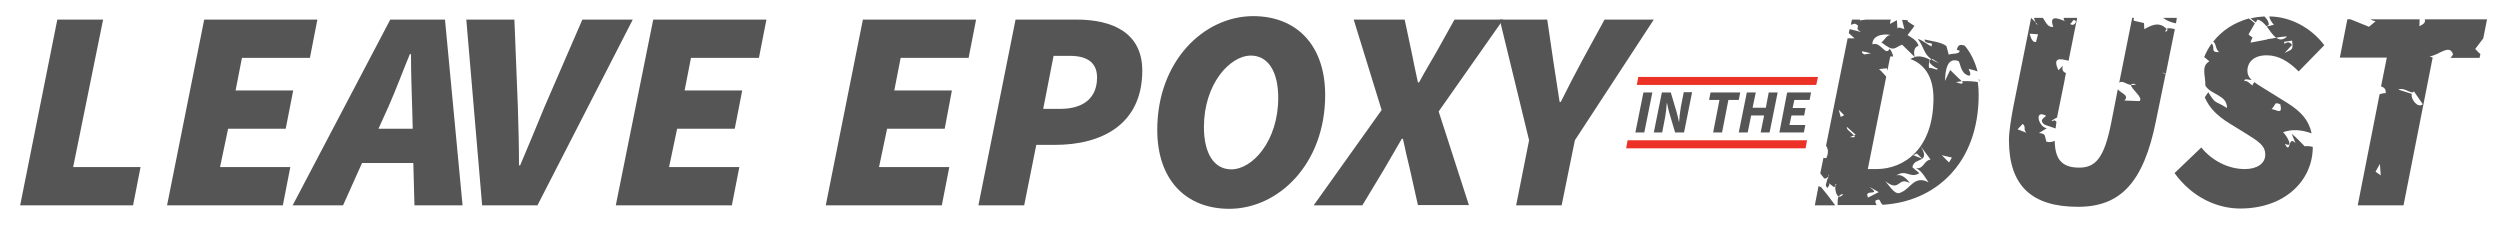 <svg version="1.1" id="Layer_1" xmlns="http://www.w3.org/2000/svg" xmlns:xlink="http://www.w3.org/1999/xlink" x="0px" y="0px"
	 viewBox="0 0 868 78" style="enable-background:new 0 0 868 78;" xml:space="preserve">
<style type="text/css">
	.st0{fill:#555555;}
	.st1{fill:#EC3226;}
</style>
<g>
	<g>
		<g>
			<path class="st0" d="M19.9,6.8h15.9L25.4,58h23.4l-2.6,13.3H7L19.9,6.8z"/>
			<path class="st0" d="M70.9,6.8h39.3l-2.6,13.3H84l-2.2,11.3h20l-2.6,13.3h-20L76.4,58h24.4l-2.6,13.3H58L70.9,6.8z"/>
			<path class="st0" d="M135.5,6.8h19l6.1,64.5h-16.7l-0.4-14.7h-17.8l-6.6,14.7h-17.5L135.5,6.8z M131.4,44.7h11.9l-0.2-7.5
				c-0.2-6.1-0.4-11.9-0.4-18.4h-0.4c-2.6,6.3-4.8,12.3-7.5,18.4L131.4,44.7z"/>
			<path class="st0" d="M161.9,6.8h16.7l1.2,30.2c0.2,6.7,0.4,13.6,0.4,20.4h0.4c2.9-6.8,5.7-13.6,8.5-20.4l13.1-30.2h17.5
				l-33.1,64.5h-19.2L161.9,6.8z"/>
			<path class="st0" d="M226.8,6.8h39.3l-2.6,13.3h-23.6l-2.2,11.3h20l-2.6,13.3h-20L232.3,58h24.4l-2.6,13.3h-40.3L226.8,6.8z"/>
			<path class="st0" d="M299.6,6.8h39.3l-2.6,13.3h-23.6l-2.2,11.3h20L328,44.7h-20L305.2,58h24.4L327,71.3h-40.3L299.6,6.8z"/>
			<path class="st0" d="M352.6,6.8h21.2c12.8,0,22.8,4.8,22.8,17.7c0,18.8-14.2,25.8-30.3,25.8h-6.5l-4.2,21h-15.9L352.6,6.8z
				 M368.1,37.8c8.1,0,12.8-3.8,12.8-10.9c0-5.2-3.5-7.5-9.3-7.5h-5.8l-3.6,18.4H368.1z"/>
			<path class="st0" d="M401.8,45.1c0-24,16.3-39.5,33.3-39.5c14.9,0,25,9.9,25,27.4c0,24-16.3,39.5-33.3,39.5
				C411.9,72.5,401.8,62.6,401.8,45.1z M443.8,34c0-9.3-3.6-14.7-9.5-14.7c-7.3,0-16.3,9.9-16.3,24.8c0,9.3,3.6,14.7,9.5,14.7
				C434.9,58.8,443.8,48.9,443.8,34z"/>
			<path class="st0" d="M479.7,38.2L470,6.8h17.7l2.4,11.3c0.6,3,1.3,6.4,2.2,10.5h0.4c2.2-4.1,4.3-7.5,6-10.5l6.3-11.3h16.9
				l-22.4,31.9l10.5,32.5h-17.7l-2.8-12.5c-0.8-3.4-1.6-6.6-2.4-10.5h-0.4c-2.2,3.9-4.2,7.1-6.1,10.5L473,71.3h-16.9L479.7,38.2z"/>
			<path class="st0" d="M530.9,48.7L520.7,6.8h16.5l2.1,14.3c0.8,5,1.4,9.1,2.2,14.3h0.4c2.6-5.2,4.8-9.5,7.5-14.5l7.7-14.1h17.1
				l-27.4,41.9l-4.6,22.6h-15.8L530.9,48.7z"/>
		</g>
	</g>
	<g>
		<g>
			<path class="st0" d="M783.8,6.8c1.2,0.2,2.2,1.2,3.1,2.3l0.8-0.4c0.1-1-0.5-2-1.5-3c-1.6,0.1-3.3,0.3-4.8,0.7
				c0.6,0.5,1.2,0.9,1.8,1.4L783.8,6.8z"/>
			<path class="st0" d="M787.9,5.7c0.1,0.8,0.6,1.8,1.6,2.9L787,9.2c1.1,1.4,2.1,3.1,3.3,3.9c1.3-0.2,2.6-0.5,3.8-0.4
				c-1.5,1.3-2.7,1.2-3.8,0.4c-1,0.2-2.1,0.4-3.1,0.5c0,0,0,0.1,0,0.1l-5.8,1.1c0.1-0.6,0.4-1.2,0.7-1.8c-0.5-0.3-1-0.6-1.4-1.1
				l2.2-3.8c-0.6-0.5-1.3-1.1-2.1-1.7c-5,1.4-9.4,4.2-12.4,8.1c1.1,0.4,0.7,2.6,2.1,3.6c-3.3,0.1-1.2-1.5-2.6-3
				c-1.1,1.5-1.9,3-2.6,4.7l1.8,1.5c-3,1.7-1.3,4.9-1.4,8.4c1.8,3.2,7.7,3.3,7.5,7.8c-4.4-2.8-3.7-1-6.5-5.5l-1.2,1.8
				c1.6,3.8,4.6,6.6,8.5,9l5.2,3.2c4.8,3,7.3,4.4,7.3,7.7c0,3.2-3,5-7.1,5c-5.8,0-11.5-3-15.1-7.5l-9.3,8.9
				c6.3,8.7,15.1,12.3,22.8,12.3c15.5,0,25.2-9.7,25.2-21.4c-1.1-0.3-2.3-0.3-2.8-0.2c0.2,0.2,0.4,0.5,0.6,0.6l-0.6-0.6c0,0,0,0,0,0
				c-1.3-1.3-3-3.2-4.5-4.3l1.3,3.2c-2.7-3-1.6,4.4-3.7,0.2c3.3,1.7,0.7-2.7-0.6-4c3.1-1.1,6.2-0.9,9.9,0.4c-1-4.6-3.6-7.5-8.5-10.6
				l-5.8-3.6c-2.4-1.5-4.3-2.6-5.6-3.6c-0.3,0.4-0.6,0.8-0.6,1.2c-1.1-0.7-1.9-1.9-2.8-1.5c-0.3-1.1,1.4-0.5,2.5-0.4
				c-1-1-1.5-1.9-1.5-3.2c0-3,2.2-5.4,6.7-5.4c4.2,0,7.7,2.2,11.1,5.6l8.9-9.1C802.4,9.6,795.3,5.8,787.9,5.7z M791.7,36.2
				c1,4-1.5,1.7-3,1.7C790.3,36.2,789.5,35.3,791.7,36.2z M793.2,18.4l2.6-2.8c-1.6-2.3-3.1,0.8-2.7-1.1l2.7-0.4
				C796.3,17.7,795.7,17,793.2,18.4z"/>
		</g>
		<g>
			<path class="st0" d="M755.8,6.2H751c1.6,1.2,3,1.6,4.5,1.9L755.8,6.2z"/>
			<path class="st0" d="M751.9,25.7c-0.1,0-0.1-0.1-0.2-0.1c-0.1,0-0.2,0.1-0.3,0.1l-0.7-0.9c0.3,0.4,0.6,0.6,1,0.8
				c0.1,0,0.2-0.1,0.3-0.1l3.1-15.4c-1-0.2-2.2-0.5-2.8-0.1c0.1,0.1,0.2,0.2,0.3,0.4l-0.7,0.8c-0.1-0.6,0.1-1,0.4-1.1
				c-2.8-3-5.8-1-7.8,0L744.4,8l-3.5-0.8c-0.2-0.4-0.1-0.7,0.1-1h-0.7l-4.5,22.5c1.1-0.9,2.4,0.6,4.1,0.8c0.1-0.4,0.5-0.5,1.8-0.3
				c-0.7,0.3-1.3,0.4-1.8,0.3c-0.2,1.2,4.5,4.5,2.9,5.6l-5.2-0.2c1.8-1.9-1.1-2.4-2.3-3.9L733,42.7c-2.4,12.1-5.4,15.5-11.1,15.5
				c-6.3,0-8.4-3.2-8.5-9.3c-0.9,0.4-1.8,0.6-2.9,0.3l-0.5-2c-0.3-1-1.6-0.9-2.1-1l2.8-1.7c-2.8-0.2-4.5-6.3-0.7-4.5
				c1.5,0.4-2.9,1.2-0.1,3.3l3.8,1.3c0.1-0.8,0.2-1.5,0.3-2.3c-0.2-0.2-0.4-0.4-0.8-0.6c-0.4,0.4-0.4,0.4-0.9,0.3
				c0.5-0.5,1.2-0.8,1.9-1.2l2.7-13.3c0-0.1,0-0.1,0-0.2l0,0l0.4-1.9c-0.9-0.4-1.5-1-1.1-2.6l-1.5,1.6c-2.2-4.6,0.6-4.1,3.5-3.3
				l3-14.9h-4.7c0,0.4,0,0.9,0.6,1.2c-2.6-1.1-5.8-2.3-4.2,1.9c-1.9,0.4-2.7-1.8-3.6-3.1h-3.1c0.2,0.5,0.4,1.1,0.5,1.5l0.8,0.8
				c-0.4,0.1-0.6-0.3-0.8-0.8l-1.5-1.5l-6.3,31.5c-0.6,3.4-1.4,7.9-1.4,10.9c0,15.9,7.9,23.2,24,23.2c14.7,0,22.7-8.4,27-29.6
				L751.9,25.7z M720.8,7.4c-0.2,0.9-1,1.7-2.1,0.9C719.6,8,719.6,6.1,720.8,7.4z M700.5,44.9l1.8-1.9c1.3,1.2,0,1.9,1.3,3.1
				L700.5,44.9z M706.9,14.6c-1.4,0.2-1.9-1.9-2.2-2.9l2.9,0.2L706.9,14.6z"/>
		</g>
		<g>
			<path class="st0" d="M632.3,65l-0.9-0.4l-1.3,6.7h7.1C635.7,69.3,634.1,67.1,632.3,65z"/>
			<path class="st0" d="M687.3,28.4c0-0.4-0.1-0.7-0.2-1.1C687,27.6,687,28,687.3,28.4z"/>
			<path class="st0" d="M681.1,28.2l0.4,0.4c-0.2,0.9-1.4,0.2-2.4-0.1C679.7,28.4,680.4,28.3,681.1,28.2l-4-3.9l-1.8,3.8
				c0.1-3.3,0.6-8.4,4.7-6.9c0.8,1.1,0.7,4.4,3.7,5.1c0.9-0.3,0-1.9-0.2-2.4c1.3,0.3,2.3,0.6,3.1,0.9c-0.9-3.5-2.4-6.5-4.4-8.9
				c-1.3-0.5-2.4-0.6-2.8,1.4l1,0.3c-0.1,1.4-2.6,0.8-3.8,1.4l-0.8-3c-1.8-1.4-5.1-1.7-7.6-2.3c0,1.9,3.5,0.8,2.4,2
				c0.9,1.6-3.4-2.2-4.7-2.1c2.2,2.8,1.9,5,4.7,7c0.1,0,0.3-0.1,0.4-0.1l2.3,1.5c-1.1-0.5-2-0.9-2.7-1.4c-0.2,0.1-0.4,0.1-0.5,0.2
				c-0.1,0.2-0.1,0.4-0.2,0.7c0.3,0.9,1.9,2,2.8,2.3c0.3,1-2-0.5-2.9-0.2c-0.2-0.7-0.1-1.4,0-2.1c-0.1-0.3,0-0.5,0.2-0.7
				c0,0,0,0,0-0.1c-2.2-1.2-3.9-1.3-5.3-0.9c0,0,0,0,0,0.1l0,0c-0.5,0.1-1,0.3-1.4,0.6c4.4,1.6,8,5.6,8,13.6
				c0,17.5-10.1,24.6-19.8,24.6h-3l6.4-32.1c-0.8-0.8-1.3-1.6-2.5-2.6l2.7-0.3l0.2,0.8l1-4.9h1c-0.2-0.9-0.5-1.8-1.2-2.7
				c-1.5,2.9-3-2.6-6-1.5c-0.1-3.8,5.5-3.8,7.1-3c-2.1-1-2.8,1.7-4,2.3c4.6,3.5,4.2,2,7.2,0.8l4.4,4.3c0,0,0,0,0,0
				c-0.4-1.5-0.4-3.4,1.3-3.9c-0.5-2-2.7-3-3.8-3.7l2.4-3.2l-2.3-1.5c0-0.2-0.1-0.3-0.1-0.5c-0.6,0-1.3-0.1-1.9-0.1l0.8,3.2
				c-1-0.2-2.1-1-2.4-0.1L658.6,7l-2.4,1.3c0-0.6,0.2-1,0.3-1.5h-8.6l-2.2,0.3c0.1-0.1,0.1-0.2,0.1-0.3H643l-0.4,1.8l1.4-0.4
				c2.6,1.1-0.6,1.3,2.1,2.9l-3.9-1l-0.3,1.4l2,1.8l-2.4,0l-7.5,37.3c0.7,1,1,2.3,0.1,4.3c-0.3,0-0.7,0-1-0.1l-1.1,5.4l1.4,1.8
				c0.2,0,0.5-0.1,0.7-0.1c0.2-0.2,0.5-0.4,0.7-0.6l0.2-0.8c0.1,0.4,0,0.6-0.2,0.8l-0.1,0.4c0.1,0,0.1,0,0.1,0
				c-0.1,0.2-0.2,0.3-0.3,0.4l-0.6,2.2c0.1,0.3,0.3,0.6,0.5,1c0.5-0.7,1-0.9,0.6-1.7l1.8,1.4c0.2-0.2,0.3-0.4,0.4-0.5
				c0-0.3,0.1-0.5,0.2-0.7c0.3,0.3,0.2,0.4-0.2,0.7c-0.1,1.4,0.3,3.3,1.2,3.7c0.3-0.4,0.8-0.8,1.6-0.8c-0.6,0.8-1.2,1-1.6,0.8
				c-0.5,0.8-0.3,2.1-0.4,3h13.3c0.1,0,0.2,0,0.3,0c-0.2-0.2-0.4-0.6-0.5-1.5c2-1,1.2,0,2.5,1.4c18.2-1,33.4-14.2,33.4-38.2
				c0-1.5-0.1-3-0.3-4.4C685.3,28.2,682.9,28.1,681.1,28.2z M639.1,40.6l-0.7-2.5l1.9,1.9L639.1,40.6z M642.3,47.6l1.4-0.6
				c-0.8-0.9-3-2.3-2.4-2.9l3,2.7l-0.7,0.3C644.3,47.5,644.3,47.8,642.3,47.6z M646.6,17.8l3,0.7l-2.2,0.4
				C646.9,18.8,646.2,18.2,646.6,17.8z M648.6,68.6c-1.8-3.3,5.1-0.2,0.5-3.7l3.2,1.8L648.6,68.6z M669.6,63.3
				c-4.9-2.6-6.4,2.3-9.4,3.4c-2,1.4-3.6-1.4-5.6-3.8c5.2,4.1,4.2-1.8,8.5,0.7c-1.5-2.3-3.6-3.3-4.8-2.6c3.5-2.5,5,1.2,8.1-0.9
				l-2.4-2c0.2-2.1,2.3-2.2,3.4-3l-3.1-1.2l1.2-0.6l1.9,1.8c0.8-0.6,1.1-1.7-0.6-4.4l3.5,4.7c-2.4,0.3-2.3,3.4-5.1,3
				C667.3,59.3,668.5,61.8,669.6,63.3z M676.7,56.4l-2.5-2.5l3.5,0.8L676.7,56.4z"/>
		</g>
		<path class="st0" d="M844.8,20.1c-0.4-0.2-0.9-0.4-1.2-0.6c1.4,0,3.2-1.2,4.7-1.8c1.5-0.6,2.8-0.8,3.4,1.2
			c-0.3,0.5-0.6,0.9-0.9,1.2h10.1l0.3-1.3c-0.6-0.6-1.2-1.1-1.8-1.8l2.8-3.7l1.3-6.6h-21.6c0.3,1.2-0.5,1.7-1.9,2.4l0.1-2.4h-17.1
			c0.6,0.4,1.4,0.6,1.8,0.7l-2.3,1.9c-2.7-1.1-4.6-1.9-6.4-2.6H815l-2.6,13.3h16.3l-2,10c1,0.3,1.8,0.9,1.6,2.4
			c-0.4-0.2-1.2,0.1-2.1,0.3l-7.6,38.6h15.9l10.1-51.2H844.8z M824.8,59.6l1.5-2.7l0.3,4L824.8,59.6z M837.4,32.6l-4.7-1.5
			c2.1-1,4.8,2,5.4,0.6l3.1,4.5C839.3,37.8,836.8,34,837.4,32.6z"/>
	</g>
	<g>
		<g>
			<path class="st0" d="M570.6,32.1h3.1L570.9,46h-3.1L570.6,32.1z"/>
			<path class="st0" d="M577,32.1h3.1l2.1,7.1c0.2,0.8,0.5,1.9,0.7,3h0.1c0.1-1.6,0.3-3.4,0.6-5.1l1-5.1h2.9L584.7,46h-3.1l-2.1-7.1
				c-0.2-0.8-0.5-1.9-0.7-3.1h-0.1c-0.1,1.6-0.3,3.5-0.6,5.1l-1,5.1h-2.9L577,32.1z"/>
			<path class="st0" d="M597,34.7h-3.6l0.5-2.6h10.3l-0.5,2.6h-3.6L597.9,46h-3.1L597,34.7z"/>
			<path class="st0" d="M606.5,32.1h3.1l-1.1,5.3h4.6l1-5.3h3.1L614.4,46h-3.1l1.2-5.9h-4.5l-1.2,5.9h-3.1L606.5,32.1z"/>
			<path class="st0" d="M620.5,32.1h8.3l-0.5,2.6H623l-0.6,2.8h4.5l-0.5,2.6H622l-0.7,3.3h5.5l-0.5,2.6h-8.5L620.5,32.1z"/>
		</g>
		<polygon class="st1" points="565.1,48.7 564.6,51.5 626.9,51.5 627.4,48.7 		"/>
		<polygon class="st1" points="568.8,26.7 568.3,29.5 630.6,29.5 631.2,26.7 		"/>
	</g>
</g>
</svg>
